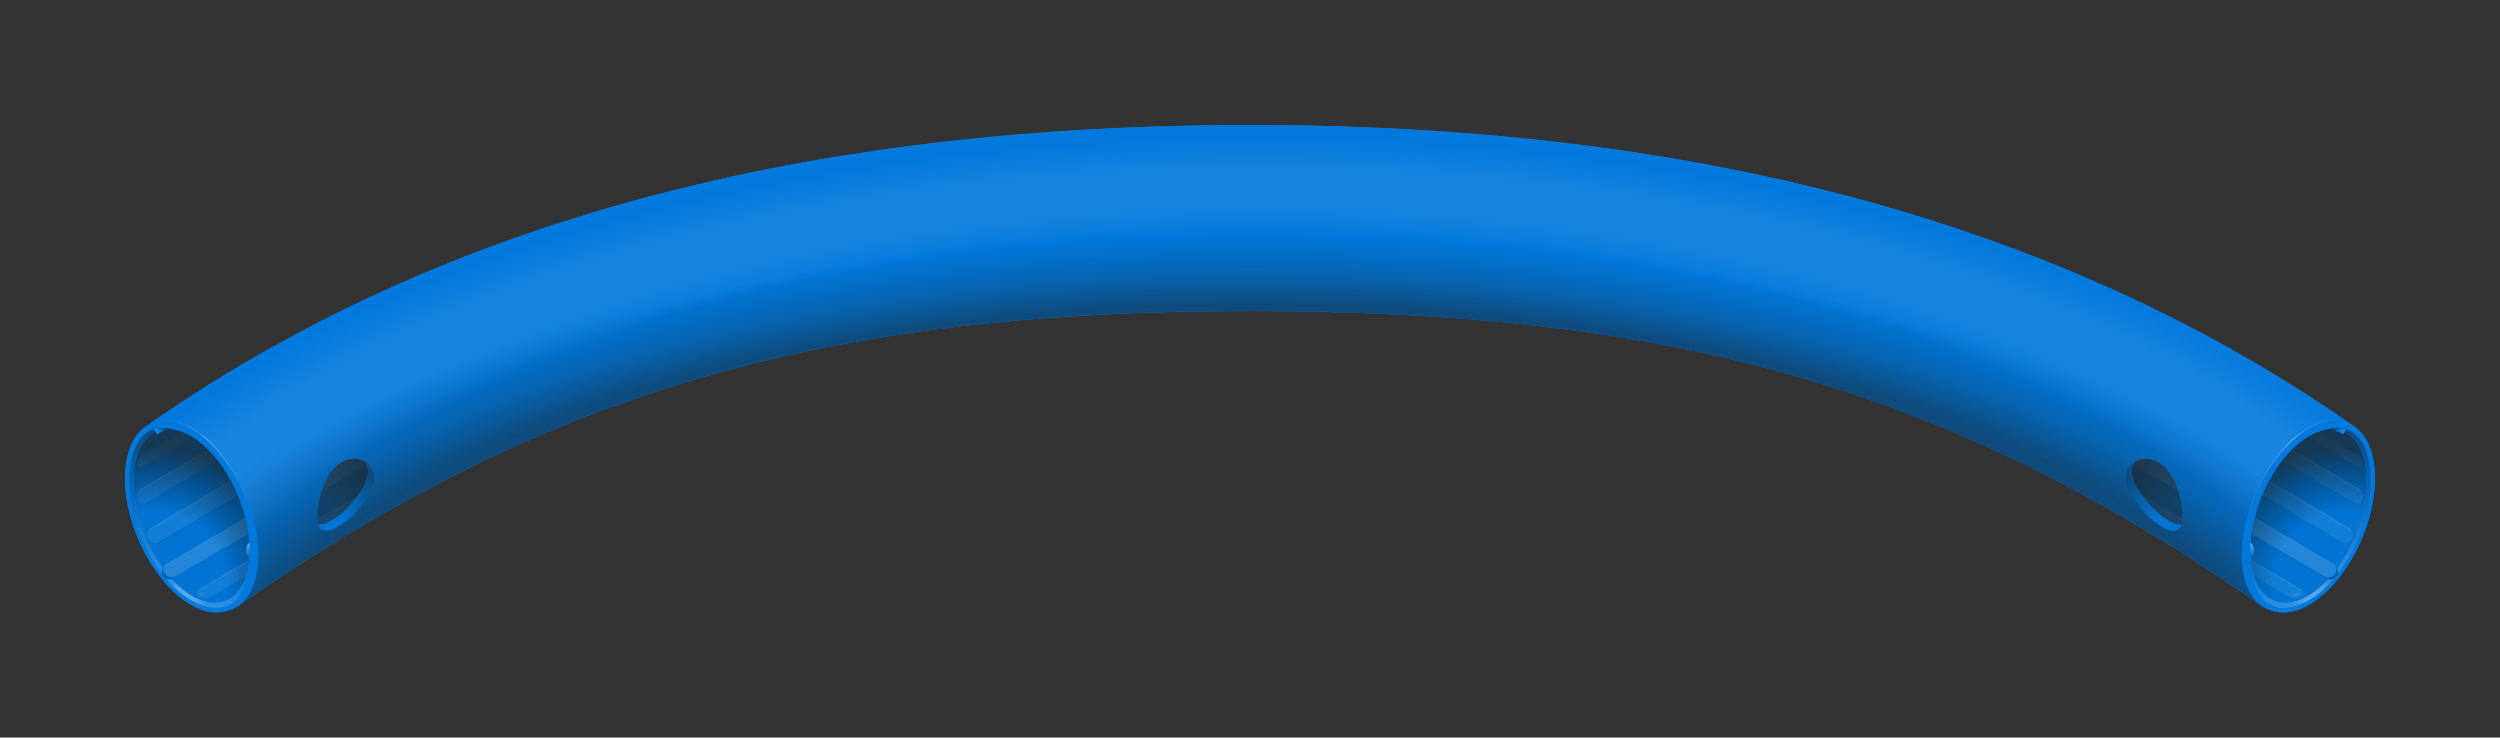 <?xml version="1.0" encoding="UTF-8"?><svg xmlns="http://www.w3.org/2000/svg" xmlns:xlink="http://www.w3.org/1999/xlink" viewBox="0 0 2000 590"><rect x="0" y="0" width="2000" height="590" fill="#333333" stroke="none"/><defs><style>.uuid-ad710958-c5b0-4c9f-a3f9-aa1ed97efb3a{fill:url(#uuid-26762761-166d-4a15-8aa6-00108666a1d1);}.uuid-ad710958-c5b0-4c9f-a3f9-aa1ed97efb3a,.uuid-ab4ecb66-9bfa-4b54-a33d-85c66b80e159,.uuid-4208bb0d-0c5d-442f-9dd6-958454493e74,.uuid-f18d25c8-34d0-40f9-93e9-f7ce8f65b5b0,.uuid-5b6fb829-e6d1-4c55-bd05-f13433bff0b7,.uuid-dcccddad-f412-448e-b507-61545dcfcb44,.uuid-590dfd52-5e43-4997-9d69-a3aa1d56f788,.uuid-d0be928d-b78d-4c46-8fb6-e3436413342a,.uuid-222c0594-faca-4d51-9f26-57999b1864a6,.uuid-1ea48929-7966-47ea-b75c-a9ed592857c7,.uuid-29023424-1776-482d-9ef2-e01b8485009a,.uuid-43da70a1-6498-4ff8-9eee-13764902e840,.uuid-93af0b89-93fa-4dfd-845c-1582e6d44e89,.uuid-c876e979-1a7e-4ed7-a2a9-6e38a36acddb,.uuid-e03437d9-5f51-49d5-aaa0-7bf2be14a6e4,.uuid-fc62c353-3e0a-4dad-ae60-5c70f29ecc94,.uuid-cb14a1cf-cec3-42d5-9ff3-ba4aa9622857,.uuid-c6c36350-9023-4adf-89f9-c00593d0bb94,.uuid-23cd2601-3c1b-476a-89a8-ef7ea14596d2,.uuid-9fc442be-7b7e-4ffe-b904-aca5bfdf42b6,.uuid-9fe623f6-c77e-45dc-9f5e-b1fbc67dbc8a,.uuid-6c843618-d9d9-4a50-b3d4-227a1134704b,.uuid-ebd3f381-32ff-45ac-beb1-6ddbbdc14476,.uuid-3b82a132-e28e-4e69-b2c3-0877399e4eb8,.uuid-baef5143-f2c3-4e35-adac-b0c74fb86f55,.uuid-aba6314c-6fd9-4a69-bada-ac60682ab0f3,.uuid-b8f881de-6924-4a58-aa16-afa04590b855,.uuid-8be9efb0-d66c-4189-90ba-6b71faeb3e0e,.uuid-83496851-dd1e-4e10-8ca6-8c3302dbd106,.uuid-137da13a-f844-456e-8e96-a3ade2901a33,.uuid-32fbfbc8-0c24-4346-a4af-93c58537b19e,.uuid-0d82e868-578c-4022-95c6-cfeed4f55d01,.uuid-7b6000c8-d0f1-409c-9646-52eb546b886d,.uuid-88ba6349-09fd-4934-bded-84a427e34ec2,.uuid-01465de1-05c6-487d-b9ff-c82eb9122584,.uuid-5be91626-a7eb-47b4-a135-bf26380d86f7,.uuid-6b454f47-0a9f-4512-9e91-badcac076935,.uuid-f019d268-e032-41b2-9d93-2c586abd6679,.uuid-13b09d5b-0c69-4506-8461-c3ee187adcb0,.uuid-45526919-1dab-4215-a93f-75118238396f,.uuid-c993485c-00f0-4714-8f24-eff77533211b,.uuid-c667552e-009a-4125-b69a-7dc864820b70,.uuid-5321a737-fb6b-4303-ab41-14e7be6ad434,.uuid-f2d7b3a1-d40a-469c-ba90-421cc5c094be,.uuid-c3c5c026-d5db-492d-b851-e9d637fb6a6c,.uuid-63797826-18b4-4682-809a-3538b73069f9,.uuid-ae25e936-ba7d-435d-ac97-5d23bc3a69e2,.uuid-930c9be7-4cef-4e2c-adde-5d9394ebeb0e{stroke-width:0px;}.uuid-ab4ecb66-9bfa-4b54-a33d-85c66b80e159{fill:url(#uuid-e60e2d4c-7964-4802-a739-a59ba9e9aac5);}.uuid-ab4ecb66-9bfa-4b54-a33d-85c66b80e159,.uuid-5b6fb829-e6d1-4c55-bd05-f13433bff0b7,.uuid-590dfd52-5e43-4997-9d69-a3aa1d56f788,.uuid-d0be928d-b78d-4c46-8fb6-e3436413342a,.uuid-29023424-1776-482d-9ef2-e01b8485009a,.uuid-c876e979-1a7e-4ed7-a2a9-6e38a36acddb,.uuid-aba6314c-6fd9-4a69-bada-ac60682ab0f3,.uuid-83496851-dd1e-4e10-8ca6-8c3302dbd106,.uuid-137da13a-f844-456e-8e96-a3ade2901a33,.uuid-0d82e868-578c-4022-95c6-cfeed4f55d01,.uuid-01465de1-05c6-487d-b9ff-c82eb9122584,.uuid-6b454f47-0a9f-4512-9e91-badcac076935,.uuid-13b09d5b-0c69-4506-8461-c3ee187adcb0,.uuid-c667552e-009a-4125-b69a-7dc864820b70,.uuid-5321a737-fb6b-4303-ab41-14e7be6ad434,.uuid-ae25e936-ba7d-435d-ac97-5d23bc3a69e2,.uuid-930c9be7-4cef-4e2c-adde-5d9394ebeb0e{mix-blend-mode:multiply;}.uuid-4208bb0d-0c5d-442f-9dd6-958454493e74{fill:url(#uuid-8334e03a-22be-4d5b-8c8f-460af2956361);}.uuid-f18d25c8-34d0-40f9-93e9-f7ce8f65b5b0{fill:url(#uuid-83e22b7b-a06f-4623-80a8-974f84cbd038);}.uuid-5b6fb829-e6d1-4c55-bd05-f13433bff0b7{fill:url(#uuid-6a0799e9-bc96-4eb7-ba6b-f3945e687b21);}.uuid-dcccddad-f412-448e-b507-61545dcfcb44{fill:url(#uuid-6a564094-5e27-4956-98c9-dbace9c31998);}.uuid-590dfd52-5e43-4997-9d69-a3aa1d56f788{fill:url(#uuid-997c2128-4c1b-4b5f-a686-a00fdf2e6323);}.uuid-d0be928d-b78d-4c46-8fb6-e3436413342a{fill:url(#uuid-7c5add5f-12c4-437d-80ac-a6ac85afb38e);}.uuid-222c0594-faca-4d51-9f26-57999b1864a6{fill:url(#uuid-59e0b5fc-4d68-46c8-bf1a-d68328803de8);}.uuid-1ea48929-7966-47ea-b75c-a9ed592857c7{fill:url(#uuid-223d9cc1-23c3-4b33-86d7-f50b26f0bf33);}.uuid-29023424-1776-482d-9ef2-e01b8485009a{fill:url(#uuid-407b4066-56dd-49b9-87be-9d9332f250c1);}.uuid-43da70a1-6498-4ff8-9eee-13764902e840{fill:url(#uuid-79b17fa9-eb99-42bf-a56f-dade5ad6fe14);}.uuid-93af0b89-93fa-4dfd-845c-1582e6d44e89{fill:url(#uuid-3054ea1a-fe31-47bc-81ea-401008da8a18);}.uuid-c876e979-1a7e-4ed7-a2a9-6e38a36acddb{opacity:.05;}.uuid-c876e979-1a7e-4ed7-a2a9-6e38a36acddb,.uuid-6b454f47-0a9f-4512-9e91-badcac076935{fill:#1d1d1b;}.uuid-e03437d9-5f51-49d5-aaa0-7bf2be14a6e4{fill:url(#uuid-f13d6d07-b4b0-45db-83b8-6c1e2accdafe);}.uuid-fc62c353-3e0a-4dad-ae60-5c70f29ecc94{fill:url(#uuid-de5c8a6c-4936-4aa7-8800-e6ce247bb128);}.uuid-cb14a1cf-cec3-42d5-9ff3-ba4aa9622857{fill:url(#uuid-80ee1952-bc93-4705-8d1f-7f184a10fcdf);}.uuid-c6c36350-9023-4adf-89f9-c00593d0bb94{fill:url(#uuid-517b8712-8a40-4aae-99eb-3457f6bd005c);}.uuid-23cd2601-3c1b-476a-89a8-ef7ea14596d2{fill:url(#uuid-eda4d853-f2ef-4d97-afdb-40dc7e3f5155);}.uuid-9fc442be-7b7e-4ffe-b904-aca5bfdf42b6{fill:url(#uuid-962d6876-0f1c-4edf-95f4-d75130c29bf5);}.uuid-9fe623f6-c77e-45dc-9f5e-b1fbc67dbc8a{fill:url(#uuid-3b069b4f-7a61-468e-949c-2b03bab338c1);}.uuid-6c843618-d9d9-4a50-b3d4-227a1134704b{fill:url(#uuid-d36e0c8e-7b11-408d-b01e-1fb29ece0010);}.uuid-ebd3f381-32ff-45ac-beb1-6ddbbdc14476{fill:url(#uuid-38382852-aae6-43bf-a9c6-5d812f19b63f);}.uuid-3b82a132-e28e-4e69-b2c3-0877399e4eb8{fill:url(#uuid-760a2bf8-466e-418c-868b-08443a29cd0b);}.uuid-baef5143-f2c3-4e35-adac-b0c74fb86f55{fill:#fff;opacity:.1;}.uuid-aba6314c-6fd9-4a69-bada-ac60682ab0f3{fill:url(#uuid-b2996121-3413-4e7c-818d-9864e096dc80);}.uuid-b8f881de-6924-4a58-aa16-afa04590b855{fill:url(#uuid-d0b544a3-dc90-4967-88b6-9b3d0f725d6b);}.uuid-8be9efb0-d66c-4189-90ba-6b71faeb3e0e{fill:url(#uuid-63f32458-6085-4cad-b059-95e0f2bc101c);}.uuid-83496851-dd1e-4e10-8ca6-8c3302dbd106{fill:url(#uuid-12c05a84-eee4-48e5-b67c-64485a0d8065);}.uuid-137da13a-f844-456e-8e96-a3ade2901a33{fill:url(#uuid-9461b945-6393-41be-b392-e08044171725);}.uuid-32fbfbc8-0c24-4346-a4af-93c58537b19e{fill:url(#uuid-e668ffd2-9d1f-40ee-8a26-45cb777a55ac);}.uuid-0d82e868-578c-4022-95c6-cfeed4f55d01{fill:url(#uuid-3e268a37-243b-4e40-a227-27611fc3385d);}.uuid-7b6000c8-d0f1-409c-9646-52eb546b886d{fill:url(#uuid-0c2939cc-22c8-40c1-b564-30f51efc8acc);}.uuid-88ba6349-09fd-4934-bded-84a427e34ec2{fill:url(#uuid-d68566ca-0368-48cf-be83-9f4de8d7c184);}.uuid-01465de1-05c6-487d-b9ff-c82eb9122584{fill:url(#uuid-2630678a-4106-4711-afd4-c0072740d8f4);}.uuid-5be91626-a7eb-47b4-a135-bf26380d86f7{fill:url(#uuid-02fc1d41-d725-42b1-ab5d-dcc2d635f347);}.uuid-6b454f47-0a9f-4512-9e91-badcac076935{opacity:.04;}.uuid-f019d268-e032-41b2-9d93-2c586abd6679{fill:url(#uuid-41b67d2a-a705-4934-9cfa-d8370adb23a1);}.uuid-13b09d5b-0c69-4506-8461-c3ee187adcb0{fill:url(#uuid-33fb803a-77ca-45d1-bab4-76f996ded8c7);}.uuid-45526919-1dab-4215-a93f-75118238396f{fill:url(#uuid-9c06109f-056c-4de7-b426-5286c884f345);}.uuid-c993485c-00f0-4714-8f24-eff77533211b{fill:url(#uuid-4b0ece2b-6f28-47ac-ab04-b4fa7983312f);}.uuid-abaa5084-c87a-421e-b733-d5c40c58e9cd{isolation:isolate;}.uuid-c667552e-009a-4125-b69a-7dc864820b70{fill:url(#uuid-b6fe0726-3000-494c-800f-20c21316731d);}.uuid-5321a737-fb6b-4303-ab41-14e7be6ad434{fill:url(#uuid-07fa82e1-693e-443b-8920-5d916aa37012);}.uuid-f2d7b3a1-d40a-469c-ba90-421cc5c094be{fill:url(#uuid-73a0c04d-799a-472c-ac2b-bf96a6095c29);}.uuid-c3c5c026-d5db-492d-b851-e9d637fb6a6c{fill:url(#uuid-6a4b631c-a819-4ffa-89d1-ec66f0dc5366);}.uuid-63797826-18b4-4682-809a-3538b73069f9{fill:#0078dc;}.uuid-ae25e936-ba7d-435d-ac97-5d23bc3a69e2{fill:url(#uuid-5fcd7265-019e-46c6-9628-bd8a02a7127a);}.uuid-930c9be7-4cef-4e2c-adde-5d9394ebeb0e{fill:url(#uuid-8212af4e-a8fd-41ff-8455-2325d0a930f2);}</style><linearGradient id="uuid-b2996121-3413-4e7c-818d-9864e096dc80" x1="785.24" y1="457.55" x2="780.41" y2="461.88" gradientTransform="translate(2649.36) rotate(-180) scale(1 -1)" gradientUnits="userSpaceOnUse"><stop offset="0" stop-color="#1d1d1b" stop-opacity="0"/><stop offset="1" stop-color="#1d1d1b" stop-opacity=".2"/></linearGradient><linearGradient id="uuid-79b17fa9-eb99-42bf-a56f-dade5ad6fe14" x1="894.39" y1="385.35" x2="901.05" y2="396.65" gradientTransform="translate(2649.36) rotate(-180) scale(1 -1)" gradientUnits="userSpaceOnUse"><stop offset="0" stop-color="#fff" stop-opacity=".2"/><stop offset=".12" stop-color="#fff" stop-opacity=".14"/></linearGradient><linearGradient id="uuid-962d6876-0f1c-4edf-95f4-d75130c29bf5" x1="829.95" y1="386.87" x2="835.79" y2="396.79" gradientTransform="translate(2649.36) rotate(-180) scale(1 -1)" gradientUnits="userSpaceOnUse"><stop offset="0" stop-color="#fff" stop-opacity=".2"/><stop offset=".17" stop-color="#fff" stop-opacity=".08"/></linearGradient><linearGradient id="uuid-0c2939cc-22c8-40c1-b564-30f51efc8acc" x1="874.13" y1="325.18" x2="880.02" y2="335.18" gradientTransform="translate(2649.36) rotate(-180) scale(1 -1)" gradientUnits="userSpaceOnUse"><stop offset="0" stop-color="#fff" stop-opacity=".2"/><stop offset=".14" stop-color="#fff" stop-opacity=".08"/></linearGradient><linearGradient id="uuid-63f32458-6085-4cad-b059-95e0f2bc101c" x1="869.16" y1="302.25" x2="873.08" y2="308.92" gradientTransform="translate(2649.36) rotate(-180) scale(1 -1)" gradientUnits="userSpaceOnUse"><stop offset="0" stop-color="#fff" stop-opacity=".2"/><stop offset=".12" stop-color="#fff" stop-opacity=".08"/></linearGradient><linearGradient id="uuid-83e22b7b-a06f-4623-80a8-974f84cbd038" x1="914.43" y1="409.08" x2="919.64" y2="417.93" gradientTransform="translate(2649.36) rotate(-180) scale(1 -1)" gradientUnits="userSpaceOnUse"><stop offset="0" stop-color="#fff" stop-opacity=".2"/><stop offset=".13" stop-color="#fff" stop-opacity=".08"/></linearGradient><linearGradient id="uuid-5fcd7265-019e-46c6-9628-bd8a02a7127a" x1="135.88" y1="457.55" x2="131.05" y2="461.88" gradientTransform="matrix(1,0,0,1,0,0)" xlink:href="#uuid-b2996121-3413-4e7c-818d-9864e096dc80"/><linearGradient id="uuid-223d9cc1-23c3-4b33-86d7-f50b26f0bf33" x1="245.03" y1="385.35" x2="251.69" y2="396.65" gradientTransform="matrix(1,0,0,1,0,0)" xlink:href="#uuid-79b17fa9-eb99-42bf-a56f-dade5ad6fe14"/><linearGradient id="uuid-02fc1d41-d725-42b1-ab5d-dcc2d635f347" x1="180.59" y1="386.87" x2="186.43" y2="396.79" gradientTransform="matrix(1,0,0,1,0,0)" xlink:href="#uuid-962d6876-0f1c-4edf-95f4-d75130c29bf5"/><linearGradient id="uuid-d0b544a3-dc90-4967-88b6-9b3d0f725d6b" x1="224.77" y1="325.18" x2="230.66" y2="335.18" gradientTransform="matrix(1,0,0,1,0,0)" xlink:href="#uuid-0c2939cc-22c8-40c1-b564-30f51efc8acc"/><linearGradient id="uuid-517b8712-8a40-4aae-99eb-3457f6bd005c" x1="219.8" y1="302.25" x2="223.72" y2="308.92" gradientTransform="matrix(1,0,0,1,0,0)" xlink:href="#uuid-63f32458-6085-4cad-b059-95e0f2bc101c"/><linearGradient id="uuid-de5c8a6c-4936-4aa7-8800-e6ce247bb128" x1="265.07" y1="409.08" x2="270.28" y2="417.93" gradientTransform="matrix(1,0,0,1,0,0)" xlink:href="#uuid-83e22b7b-a06f-4623-80a8-974f84cbd038"/><radialGradient id="uuid-2630678a-4106-4711-afd4-c0072740d8f4" cx="4958.55" cy="468.74" fx="4958.55" fy="468.74" r="111.64" gradientTransform="translate(3400.62 5210.81) rotate(-113.14) scale(1 .99)" gradientUnits="userSpaceOnUse"><stop offset=".54" stop-color="#000" stop-opacity=".04"/><stop offset=".81" stop-color="#0e0e0d" stop-opacity=".37"/><stop offset="1" stop-color="#1d1d1b" stop-opacity=".7"/></radialGradient><radialGradient id="uuid-12c05a84-eee4-48e5-b67c-64485a0d8065" cx="5607.91" cy="468.74" fx="5607.91" fy="468.74" r="111.64" gradientTransform="translate(-1655.77 5807.94) rotate(-66.86) scale(1 -.99)" xlink:href="#uuid-2630678a-4106-4711-afd4-c0072740d8f4"/><linearGradient id="uuid-7c5add5f-12c4-437d-80ac-a6ac85afb38e" x1="1708.47" y1="378.14" x2="1742.14" y2="400.85" gradientUnits="userSpaceOnUse"><stop offset="0" stop-color="#1d1d1b" stop-opacity=".75"/><stop offset="1" stop-color="#1d1d1b" stop-opacity=".6"/></linearGradient><linearGradient id="uuid-8212af4e-a8fd-41ff-8455-2325d0a930f2" x1="258.45" y1="400.38" x2="292.05" y2="377.72" gradientUnits="userSpaceOnUse"><stop offset="0" stop-color="#1d1d1b" stop-opacity=".6"/><stop offset="1" stop-color="#1d1d1b" stop-opacity=".75"/></linearGradient><linearGradient id="uuid-407b4066-56dd-49b9-87be-9d9332f250c1" x1="1701.57" y1="384.13" x2="1745" y2="413.43" gradientUnits="userSpaceOnUse"><stop offset="0" stop-color="#1d1d1b" stop-opacity=".5"/><stop offset=".7" stop-color="#1d1d1b" stop-opacity=".05"/></linearGradient><linearGradient id="uuid-07fa82e1-693e-443b-8920-5d916aa37012" x1="255.02" y1="413.34" x2="299.33" y2="383.46" gradientUnits="userSpaceOnUse"><stop offset=".3" stop-color="#1d1d1b" stop-opacity=".05"/><stop offset="1" stop-color="#1d1d1b" stop-opacity=".5"/></linearGradient><radialGradient id="uuid-e60e2d4c-7964-4802-a739-a59ba9e9aac5" cx="1002.52" cy="629.88" fx="1002.52" fy="629.88" r="1791.63" gradientTransform="translate(0 347.72) scale(1 .45)" gradientUnits="userSpaceOnUse"><stop offset=".48" stop-color="#1d1d1b" stop-opacity=".5"/><stop offset=".51" stop-color="#1d1d1b" stop-opacity=".23"/><stop offset=".55" stop-color="#1d1d1b" stop-opacity="0"/></radialGradient><radialGradient id="uuid-760a2bf8-466e-418c-868b-08443a29cd0b" cx="1007.74" cy="626.29" fx="1007.74" fy="626.29" r="1609.81" gradientTransform="translate(0 322.48) scale(1 .49)" gradientUnits="userSpaceOnUse"><stop offset=".56" stop-color="#fff" stop-opacity="0"/><stop offset=".57" stop-color="#fff" stop-opacity=".04"/><stop offset=".59" stop-color="#fff" stop-opacity=".09"/><stop offset=".62" stop-color="#fff" stop-opacity=".1"/><stop offset=".66" stop-color="#fff" stop-opacity="0"/></radialGradient><linearGradient id="uuid-38382852-aae6-43bf-a9c6-5d812f19b63f" x1="772.42" y1="464.41" x2="819.9" y2="382.18" gradientTransform="translate(2649.36) rotate(-180) scale(1 -1)" gradientUnits="userSpaceOnUse"><stop offset="0" stop-color="#fff" stop-opacity=".2"/><stop offset=".6" stop-color="#fff" stop-opacity="0"/></linearGradient><linearGradient id="uuid-73a0c04d-799a-472c-ac2b-bf96a6095c29" x1="790.46" y1="463.41" x2="811.3" y2="485.82" gradientTransform="translate(2649.36) rotate(-180) scale(1 -1)" gradientUnits="userSpaceOnUse"><stop offset="0" stop-color="#fff" stop-opacity="0"/><stop offset=".02" stop-color="#fff" stop-opacity=".02"/><stop offset=".1" stop-color="#fff" stop-opacity=".1"/><stop offset=".2" stop-color="#fff" stop-opacity=".16"/><stop offset=".32" stop-color="#fff" stop-opacity=".19"/><stop offset=".5" stop-color="#fff" stop-opacity=".2"/><stop offset=".64" stop-color="#fff" stop-opacity=".18"/><stop offset=".78" stop-color="#fff" stop-opacity=".14"/><stop offset=".92" stop-color="#fff" stop-opacity=".06"/><stop offset="1" stop-color="#fff" stop-opacity="0"/></linearGradient><linearGradient id="uuid-33fb803a-77ca-45d1-bab4-76f996ded8c7" x1="785.14" y1="462.58" x2="818.91" y2="360.47" gradientTransform="translate(2649.36) rotate(-180) scale(1 -1)" gradientUnits="userSpaceOnUse"><stop offset=".02" stop-color="#1d1d1b" stop-opacity="0"/><stop offset=".63" stop-color="#1d1d1b" stop-opacity=".25"/><stop offset="1" stop-color="#1d1d1b" stop-opacity=".5"/></linearGradient><linearGradient id="uuid-8334e03a-22be-4d5b-8c8f-460af2956361" x1="776.33" y1="332.69" x2="858.68" y2="410.02" gradientTransform="translate(2649.36) rotate(-180) scale(1 -1)" gradientUnits="userSpaceOnUse"><stop offset="0" stop-color="#fff" stop-opacity="0"/><stop offset=".36" stop-color="#fff" stop-opacity=".3"/><stop offset="1" stop-color="#fff" stop-opacity="0"/></linearGradient><linearGradient id="uuid-26762761-166d-4a15-8aa6-00108666a1d1" x1="123.06" y1="464.41" x2="170.54" y2="382.18" gradientTransform="matrix(1,0,0,1,0,0)" xlink:href="#uuid-38382852-aae6-43bf-a9c6-5d812f19b63f"/><linearGradient id="uuid-d68566ca-0368-48cf-be83-9f4de8d7c184" x1="141.1" y1="463.41" x2="161.94" y2="485.82" gradientTransform="matrix(1,0,0,1,0,0)" xlink:href="#uuid-73a0c04d-799a-472c-ac2b-bf96a6095c29"/><linearGradient id="uuid-997c2128-4c1b-4b5f-a686-a00fdf2e6323" x1="135.78" y1="462.58" x2="169.55" y2="360.47" gradientTransform="matrix(1,0,0,1,0,0)" xlink:href="#uuid-33fb803a-77ca-45d1-bab4-76f996ded8c7"/><linearGradient id="uuid-9c06109f-056c-4de7-b426-5286c884f345" x1="126.97" y1="332.69" x2="209.32" y2="410.02" gradientTransform="matrix(1,0,0,1,0,0)" xlink:href="#uuid-8334e03a-22be-4d5b-8c8f-460af2956361"/><radialGradient id="uuid-eda4d853-f2ef-4d97-afdb-40dc7e3f5155" cx="-92.05" cy="437.61" fx="-92.05" fy="437.61" r="6.46" gradientTransform="translate(1727.98 361.61) rotate(167.03) scale(.85 -.31) skewX(-.41)" gradientUnits="userSpaceOnUse"><stop offset="0" stop-color="#fff" stop-opacity=".1"/><stop offset=".39" stop-color="#fff" stop-opacity=".08"/><stop offset=".92" stop-color="#fff" stop-opacity="0"/><stop offset=".96" stop-color="#fff" stop-opacity="0"/></radialGradient><radialGradient id="uuid-41b67d2a-a705-4934-9cfa-d8370adb23a1" cx="1125.87" cy="-1293.27" fx="1125.87" fy="-1293.27" r="3.1" gradientTransform="translate(2757.2 708.09) rotate(178.1) scale(.81 -.2) skewX(.1)" gradientUnits="userSpaceOnUse"><stop offset=".23" stop-color="#fff" stop-opacity=".4"/><stop offset=".3" stop-color="#fff" stop-opacity=".33"/><stop offset=".48" stop-color="#fff" stop-opacity=".19"/><stop offset=".65" stop-color="#fff" stop-opacity=".09"/><stop offset=".8" stop-color="#fff" stop-opacity=".02"/><stop offset=".92" stop-color="#fff" stop-opacity="0"/></radialGradient><radialGradient id="uuid-59e0b5fc-4d68-46c8-bf1a-d68328803de8" cx="-7362.81" cy="1303.89" fx="-7362.81" fy="1303.89" r="3.1" gradientTransform="translate(2138.72 6406.87) rotate(85.02) scale(.81 -.2) skewX(.1)" gradientUnits="userSpaceOnUse"><stop offset="0" stop-color="#fff" stop-opacity=".3"/><stop offset=".19" stop-color="#fff" stop-opacity=".28"/><stop offset=".45" stop-color="#fff" stop-opacity=".21"/><stop offset=".75" stop-color="#fff" stop-opacity=".1"/><stop offset=".96" stop-color="#fff" stop-opacity="0"/></radialGradient><radialGradient id="uuid-e668ffd2-9d1f-40ee-8a26-45cb777a55ac" cx="-7923.8" cy="2860.31" fx="-7923.8" fy="2860.31" r="3.1" gradientTransform="translate(3438.58 6665.39) rotate(71.01) scale(.81 -.2) skewX(.1)" gradientUnits="userSpaceOnUse"><stop offset="0" stop-color="#fff" stop-opacity=".5"/><stop offset=".14" stop-color="#fff" stop-opacity=".48"/><stop offset=".33" stop-color="#fff" stop-opacity=".41"/><stop offset=".54" stop-color="#fff" stop-opacity=".29"/><stop offset=".78" stop-color="#fff" stop-opacity=".14"/><stop offset=".96" stop-color="#fff" stop-opacity="0"/></radialGradient><radialGradient id="uuid-f13d6d07-b4b0-45db-83b8-6c1e2accdafe" cx="-832.7" cy="590.68" fx="-832.7" fy="590.68" r="6.46" gradientTransform="translate(893.85 455.6) rotate(12.97) scale(.85 .31) skewX(-.41)" xlink:href="#uuid-eda4d853-f2ef-4d97-afdb-40dc7e3f5155"/><radialGradient id="uuid-80ee1952-bc93-4705-8d1f-7f184a10fcdf" cx="328.15" cy="-1237.69" fx="328.15" fy="-1237.69" r="3.1" gradientTransform="translate(-109.23 718.41) rotate(1.9) scale(.81 .2) skewX(.1)" xlink:href="#uuid-41b67d2a-a705-4934-9cfa-d8370adb23a1"/><radialGradient id="uuid-4b0ece2b-6f28-47ac-ab04-b4fa7983312f" cx="-7270.47" cy="2193.08" fx="-7270.47" fy="2193.08" r="3.1" gradientTransform="translate(46.17 6346.34) rotate(94.98) scale(.81 .2) skewX(.1)" xlink:href="#uuid-59e0b5fc-4d68-46c8-bf1a-d68328803de8"/><radialGradient id="uuid-6a4b631c-a819-4ffa-89d1-ec66f0dc5366" cx="-7641.92" cy="3697.98" fx="-7641.92" fy="3697.98" r="3.1" gradientTransform="translate(-1204.26 6502.55) rotate(108.99) scale(.81 .2) skewX(.1)" xlink:href="#uuid-e668ffd2-9d1f-40ee-8a26-45cb777a55ac"/><linearGradient id="uuid-b6fe0726-3000-494c-800f-20c21316731d" x1="776.62" y1="349.42" x2="778.51" y2="341.72" gradientTransform="translate(2649.36) rotate(-180) scale(1 -1)" gradientUnits="userSpaceOnUse"><stop offset=".63" stop-color="#1d1d1b" stop-opacity="0"/><stop offset=".83" stop-color="#1d1d1b" stop-opacity=".3"/><stop offset="1" stop-color="#1d1d1b" stop-opacity=".7"/></linearGradient><linearGradient id="uuid-6a564094-5e27-4956-98c9-dbace9c31998" x1="772.9" y1="345.97" x2="779.86" y2="342.19" gradientTransform="translate(2649.36) rotate(-180) scale(1 -1)" gradientUnits="userSpaceOnUse"><stop offset="0" stop-color="#fff" stop-opacity="0"/><stop offset="0" stop-color="#fff" stop-opacity="0"/><stop offset=".18" stop-color="#fff" stop-opacity=".07"/><stop offset=".31" stop-color="#fff" stop-opacity=".1"/><stop offset=".61" stop-color="#fff" stop-opacity="0"/></linearGradient><linearGradient id="uuid-9461b945-6393-41be-b392-e08044171725" x1="850.86" y1="432.06" x2="846.63" y2="445.22" gradientTransform="translate(2649.36) rotate(-180) scale(1 -1)" gradientUnits="userSpaceOnUse"><stop offset=".19" stop-color="#fff" stop-opacity=".1"/><stop offset=".69" stop-color="#1d1d1b" stop-opacity="0"/><stop offset="1" stop-color="#1d1d1b" stop-opacity=".5"/></linearGradient><linearGradient id="uuid-d36e0c8e-7b11-408d-b01e-1fb29ece0010" x1="850.86" y1="432.06" x2="846.63" y2="445.22" gradientTransform="translate(2649.36) rotate(-180) scale(1 -1)" gradientUnits="userSpaceOnUse"><stop offset="0" stop-color="#fff" stop-opacity=".5"/><stop offset=".67" stop-color="#fff" stop-opacity=".1"/></linearGradient><linearGradient id="uuid-3e268a37-243b-4e40-a227-27611fc3385d" x1="127.26" y1="349.42" x2="129.15" y2="341.72" gradientTransform="matrix(1,0,0,1,0,0)" xlink:href="#uuid-b6fe0726-3000-494c-800f-20c21316731d"/><linearGradient id="uuid-3b069b4f-7a61-468e-949c-2b03bab338c1" x1="123.54" y1="345.97" x2="130.5" y2="342.19" gradientTransform="matrix(1,0,0,1,0,0)" xlink:href="#uuid-6a564094-5e27-4956-98c9-dbace9c31998"/><linearGradient id="uuid-6a0799e9-bc96-4eb7-ba6b-f3945e687b21" x1="201.5" y1="432.06" x2="197.27" y2="445.22" gradientTransform="matrix(1,0,0,1,0,0)" xlink:href="#uuid-9461b945-6393-41be-b392-e08044171725"/><linearGradient id="uuid-3054ea1a-fe31-47bc-81ea-401008da8a18" x1="201.5" y1="432.06" x2="197.27" y2="445.22" gradientTransform="matrix(1,0,0,1,0,0)" xlink:href="#uuid-d36e0c8e-7b11-408d-b01e-1fb29ece0010"/></defs><g class="uuid-abaa5084-c87a-421e-b733-d5c40c58e9cd"><g id="uuid-b3af1072-6e50-4eb6-9d02-99c2a2845694"><path id="uuid-e641b637-89ee-4b0a-9b21-bf81d0adeab9" class="uuid-63797826-18b4-4682-809a-3538b73069f9" d="m1883.92,341.52h.01c-.17-.12-.34-.23-.51-.35-.01,0-.02-.02-.04-.03-277.84-194.65-607.03-241.11-883.24-241.11S395.65,145.55,117.59,340.5c-10.8,6.68-17.59,21.5-17.59,42.37,0,38.96,23.68,84.21,52.9,101.08,14.04,8.11,26.21,7.36,36.27,1.74h0c255.01-178.79,484.3-236.87,810.82-236.87s550.59,56.75,802.15,230.83c2.88,2,5.77,4,8.66,6.03,0,0,.01,0,.02.01h0,0c10.07,5.62,22.23,6.37,36.27-1.74,29.22-16.87,52.9-62.12,52.9-101.08,0-19.87-6.16-34.25-16.08-41.35Z"/><g id="uuid-3754bda0-c26f-4946-bb85-2b0d27c31a65"><path class="uuid-c876e979-1a7e-4ed7-a2a9-6e38a36acddb" d="m1620.93,353.86l210.1,123.64c2.4,1.41,5.25,1.72,7.87.92-3.03,1.08-6.41.78-9.22-.88l-209.13-123.07.38-.62Z"/><path class="uuid-c876e979-1a7e-4ed7-a2a9-6e38a36acddb" d="m1858.66,460.57c3.23,1.91,6.8,1.51,9.1-1.46,2.03-2.63,1.88-6.21-.98-7.89h0c2.12,1.25,5.68,5.91,3.16,9.7-2.08,3.13-6.79,3.62-10.02,1.72l-118.87-70.73,117.62,68.66Z"/><path class="uuid-aba6314c-6fd9-4a69-bada-ac60682ab0f3" d="m1858.66,460.57c3.23,1.91,6.8,1.51,9.1-1.46,2.03-2.63,1.88-6.21-.98-7.89h0c2.12,1.25,5.68,5.91,3.16,9.7-2.08,3.13-6.79,3.62-10.02,1.72l-1.25-2.07Z"/><path class="uuid-43da70a1-6498-4ff8-9eee-13764902e840" d="m1867.76,459.11h0c2.03-2.63,1.88-6.21-.98-7.89l-228.05-133.88-6.46,10.97,226.39,132.27c3.23,1.91,6.8,1.51,9.1-1.46Z"/><path class="uuid-6b454f47-0a9f-4512-9e91-badcac076935" d="m1740.08,340.43l13.85,8.16-6.42,10.89,125.73,74.11c2.97,1.75,6.79.52,8.19-2.63l.28-.62c.35-.78.52-1.6.54-2.4.05,1.06-.14,2.15-.6,3.17l-.31.69c-1.54,3.49-5.79,4.85-9.07,2.92l-139.35-82.13,7.16-12.15Z"/><path class="uuid-9fc442be-7b7e-4ffe-b904-aca5bfdf42b6" d="m1881.43,430.96l.28-.62c1.31-2.95.19-6.42-2.59-8.06l-125.15-73.76-6.46,10.97,125.73,74.11c2.97,1.75,6.79.52,8.19-2.63Z"/><path class="uuid-7b6000c8-d0f1-409c-9646-52eb546b886d" d="m1651.13,265.51l232.81,137c2.6,1.53,5.93-.03,6.41-3.02l.09-.58c.52-3.23-1-6.45-3.82-8.11l-229.07-134.8-6.42,9.51Z"/><path class="uuid-8be9efb0-d66c-4189-90ba-6b71faeb3e0e" d="m1664.24,242.92l222.11,130.72c1.59.94,4.14-.33,3.72-3.49l-.05-.32c-.32-2.01-1.52-3.77-3.27-4.81l-218.44-128.56-4.07,6.47Z"/><path class="uuid-f18d25c8-34d0-40f9-93e9-f7ce8f65b5b0" d="m1620.93,353.85l210.09,123.65c2.85,1.68,6.35,1.81,9.31.35l.6-.3c2.39-1.18,2.52-4.55.22-5.9l-215.4-126.78-4.83,8.97Z"/><path class="uuid-baef5143-f2c3-4e35-adac-b0c74fb86f55" d="m1614.86,362.8l199.3,117.28.57-.88c.44-.69.23-1.61-.48-2.02l-197.86-116.44-1.52,2.06Z"/></g><g id="uuid-ede1f471-76c0-49cf-84fc-9650a5daae03"><path class="uuid-c876e979-1a7e-4ed7-a2a9-6e38a36acddb" d="m379.07,353.86l-210.1,123.64c-2.4,1.41-5.25,1.72-7.87.92,3.03,1.08,6.41.78,9.22-.88l209.13-123.07-.38-.62Z"/><path class="uuid-c876e979-1a7e-4ed7-a2a9-6e38a36acddb" d="m141.34,460.57c-3.23,1.91-6.8,1.51-9.1-1.46-2.03-2.63-1.88-6.21.98-7.89h0c-2.12,1.25-5.68,5.91-3.16,9.7,2.08,3.13,6.79,3.62,10.02,1.72l118.87-70.73-117.62,68.66Z"/><path class="uuid-ae25e936-ba7d-435d-ac97-5d23bc3a69e2" d="m141.34,460.57c-3.23,1.91-6.8,1.51-9.1-1.46-2.03-2.63-1.88-6.21.98-7.89h0c-2.12,1.25-5.68,5.91-3.16,9.7,2.08,3.13,6.79,3.62,10.02,1.72l1.25-2.07Z"/><path class="uuid-1ea48929-7966-47ea-b75c-a9ed592857c7" d="m132.24,459.11h0c-2.03-2.63-1.88-6.21.98-7.89l228.05-133.88,6.46,10.97-226.39,132.27c-3.23,1.91-6.8,1.51-9.1-1.46Z"/><path class="uuid-6b454f47-0a9f-4512-9e91-badcac076935" d="m259.92,340.43l-13.85,8.16,6.42,10.89-125.73,74.11c-2.97,1.75-6.79.52-8.19-2.63l-.28-.62c-.35-.78-.52-1.6-.54-2.4-.05,1.06.14,2.15.6,3.17l.31.69c1.54,3.49,5.79,4.85,9.07,2.92l139.35-82.13-7.16-12.15Z"/><path class="uuid-5be91626-a7eb-47b4-a135-bf26380d86f7" d="m118.57,430.96l-.28-.62c-1.31-2.95-.19-6.42,2.59-8.06l125.15-73.76,6.46,10.97-125.73,74.11c-2.97,1.75-6.79.52-8.19-2.63Z"/><path class="uuid-b8f881de-6924-4a58-aa16-afa04590b855" d="m348.87,265.51l-232.81,137c-2.6,1.53-5.93-.03-6.41-3.02l-.09-.58c-.52-3.23,1-6.45,3.82-8.11l229.07-134.8,6.42,9.51Z"/><path class="uuid-c6c36350-9023-4adf-89f9-c00593d0bb94" d="m335.76,242.92l-222.11,130.72c-1.59.94-4.14-.33-3.72-3.49l.05-.32c.32-2.01,1.52-3.77,3.27-4.81l218.44-128.56,4.07,6.47Z"/><path class="uuid-fc62c353-3e0a-4dad-ae60-5c70f29ecc94" d="m379.07,353.85l-210.09,123.65c-2.85,1.68-6.35,1.81-9.31.35l-.6-.3c-2.39-1.18-2.52-4.55-.22-5.9l215.4-126.78,4.83,8.97Z"/><path class="uuid-baef5143-f2c3-4e35-adac-b0c74fb86f55" d="m385.14,362.8l-199.3,117.28-.57-.88c-.44-.69-.23-1.61.48-2.02l197.86-116.44,1.52,2.06Z"/></g><path id="uuid-f0434488-88b7-4e29-af25-aed5413b214f" class="uuid-01465de1-05c6-487d-b9ff-c82eb9122584" d="m1798.92,440.07c0-35.06,20.8-77.44,46.45-92.62,6.32-3.74,13.6-6.23,17.63-6.67.72-.08,4.97-.05,5.68,0,15.65,1.04,24.52,19.3,24.52,44.58,0,23.62-9.44,49.83-23.46,69.05,0,0,2.49,4.27-.24,7.07-2.76,3.21-7.13,2.09-7.13,2.09-4.85,5.21-10.19,9.69-15.62,12.91-25.65,15.17-44.7-1.43-46.3-30.5l-1.53-5.91Z"/><path id="uuid-fee976d9-036c-46ec-831a-dd8dae933e94" class="uuid-83496851-dd1e-4e10-8ca6-8c3302dbd106" d="m201.08,440.07c0-35.06-20.8-77.44-46.45-92.62-6.32-3.74-13.6-6.23-17.63-6.67-.72-.08-4.97-.05-5.68,0-15.65,1.04-24.52,19.3-24.52,44.58,0,23.62,9.44,49.83,23.46,69.05,0,0-2.49,4.27.24,7.07,2.76,3.21,7.13,2.09,7.13,2.09,4.85,5.21,10.19,9.69,15.62,12.91,25.65,15.17,44.7-1.43,46.3-30.5l1.53-5.91Z"/><path id="uuid-87fab4c8-e3b7-4f28-bef4-cebe794624dc" class="uuid-63797826-18b4-4682-809a-3538b73069f9" d="m1883.92,341.52h.01c-.17-.12-.34-.23-.51-.35-.01,0-.02-.02-.04-.03-277.84-194.65-607.03-241.11-883.24-241.11S395.65,145.55,117.59,340.5c-10.8,6.68-17.59,21.5-17.59,42.37,0,38.96,23.68,84.21,52.9,101.08,14.04,8.11,26.21,7.36,36.27,1.74,255.01-178.79,484.3-236.87,810.82-236.87s550.59,56.75,802.15,230.83c2.88,2,5.77,4,8.66,6.03,0,0,.01,0,.02.01h0c10.07,5.62,22.23,6.37,36.27-1.74,29.22-16.87,52.9-62.12,52.9-101.08,0-19.87-6.16-34.25-16.08-41.35ZM153.26,476.48c-5.49-3.25-10.73-7.64-15.62-12.91,0,0-4.8,1.13-7.41-2.44-1.33-1.83-1.38-3.65-.03-6.64l-.64-.87c-13.69-19.18-22.87-45-22.87-68.32,0-20.29,6.95-34.24,17.77-39.49l.51.87c.4.64.69.71,1.41.33,1.56-.81,8-4.14,8.19-4.24,0,0,9.26.87,18.68,6.45,24.18,14.31,44,51.33,46.26,84.92,0,0-2.82,2.13-2.82,6.51s2.85,5.31,2.85,5.31c-2.13,31.18-22.01,44.87-46.3,30.5Zm137.43-86.95c-5.75,9.63-14.28,19.7-22.45,24.92-5.99,3.83-10.29,5.67-13.68,4.98-2.34-7.93,1.21-23.07,3.5-29.12,4.06-11.94,13.91-25.08,27.95-23.09,2.26.31,4.45,1.1,6.38,2.29.59.99,1.07,2.06,1.39,3.2,1.7,5.7-.15,11.78-3.09,16.83Zm1454.63,29.93c-3.42.74-7.76-1.04-13.67-5.01-8.05-5.41-16.7-15.29-22.45-24.92-2.94-5.05-4.79-11.13-3.09-16.83.33-1.14.8-2.21,1.39-3.2,1.93-1.19,4.12-1.98,6.38-2.29,14.04-1.98,23.88,11.15,27.95,23.09,2.29,6.06,5.85,21.22,3.49,29.15Zm124.45,41.67c-2.6,3.57-7.41,2.44-7.41,2.44-4.89,5.28-10.13,9.66-15.62,12.91-24.29,14.37-44.16.67-46.3-30.5,0,0,2.85-.93,2.85-5.31s-2.82-6.51-2.82-6.51c2.27-33.59,22.08-70.61,46.26-84.92,9.42-5.57,18.68-6.45,18.68-6.45.2.1,6.64,3.42,8.19,4.24.72.38,1.01.31,1.41-.33l.51-.87c10.82,5.25,17.77,19.21,17.77,39.49,0,23.32-9.18,49.14-22.87,68.32l-.64.87c1.35,2.98,1.3,4.81-.03,6.64Z"/><g id="uuid-56ac09d0-50d7-44bc-bbab-4e810dc24a60"><path class="uuid-d0be928d-b78d-4c46-8fb6-e3436413342a" d="m1741.83,390.32c-4.06-11.94-13.91-25.08-27.95-23.09-2.26.31-4.45,1.1-6.38,2.29-.59.99-1.07,2.06-1.39,3.2-1.7,5.7.15,11.78,3.09,16.83,5.75,9.63,14.4,19.51,22.45,24.92,5.91,3.97,10.25,5.75,13.67,5.01,2.36-7.93-1.2-23.09-3.49-29.15Z"/><path class="uuid-930c9be7-4cef-4e2c-adde-5d9394ebeb0e" d="m290.69,389.54c2.94-5.05,4.79-11.13,3.09-16.83-.33-1.14-.8-2.21-1.39-3.2-1.93-1.19-4.12-1.98-6.38-2.29-14.04-1.98-23.88,11.15-27.95,23.09-2.28,6.05-5.84,21.19-3.5,29.12,3.39.69,7.69-1.15,13.68-4.98,8.17-5.22,16.7-15.29,22.45-24.92Z"/><path class="uuid-29023424-1776-482d-9ef2-e01b8485009a" d="m1745.32,419.47c-3.42.74-7.76-1.04-13.67-5.01-8.05-5.41-16.7-15.29-22.45-24.92-2.94-5.05-4.79-11.13-3.09-16.83.33-1.14.8-2.21,1.39-3.2h0c-3.07,1.89-5.5,4.77-6.52,8.32-1.7,5.7.15,11.78,3.09,16.83,5.75,9.63,14.4,19.51,22.45,24.92,8.05,5.41,13.19,6.77,17.06,3.21.77-.85,1.33-1.99,1.73-3.32h0Z"/><path class="uuid-5321a737-fb6b-4303-ab41-14e7be6ad434" d="m292.39,369.51c.59.99,1.07,2.06,1.39,3.2,1.7,5.7-.15,11.78-3.09,16.83-5.75,9.63-14.28,19.7-22.45,24.92-5.99,3.83-10.29,5.67-13.68,4.98.4,1.35.96,2.5,1.74,3.35,3.88,3.56,8.89,2.01,17.06-3.21,8.17-5.22,16.7-15.29,22.45-24.92,2.94-5.05,4.79-11.13,3.09-16.83-1.02-3.55-3.44-6.44-6.52-8.32Z"/></g><path id="uuid-d22e8ee2-b842-4272-b02e-c53f15eb52f0" class="uuid-ab4ecb66-9bfa-4b54-a33d-85c66b80e159" d="m1000.15,100.03c-276.21,0-604.5,45.52-882.56,240.47l.96-.57c4.16-2.57,7.61-3.75,13.36-3.89,15.09-.39,31.52,11.9,37.16,18,5.7,5.89,18.28,19.82,26.93,40.94,15.74,37.19,13.74,74.47-3.66,88.49,253.75-177.06,482.49-234.66,807.66-234.66s550.59,56.75,802.15,230.83c1.89,1.31,3.79,2.64,5.69,3.96-17.55-13.91-19.62-51.32-3.83-88.62,8.65-21.13,21.22-35.06,26.93-40.94,5.64-6.1,22.07-18.39,37.16-18,5.75.15,9.2,1.32,13.36,3.89l.96.57h.04c-277.64-194.11-606.4-240.47-882.3-240.47ZM295.81,394.66c-5.75,9.63-14.28,19.7-22.45,24.92-8.17,5.22-13.19,6.77-17.06,3.21-5.34-5.86-.92-25.39,1.76-32.47,4.06-11.94,13.91-25.08,27.95-23.09,5.86.8,11.24,4.83,12.9,10.61,1.7,5.7-.15,11.78-3.09,16.83Zm1447.77,28.13c-3.88,3.56-9.01,2.21-17.06-3.21-8.05-5.41-16.7-15.29-22.45-24.92-2.94-5.05-4.79-11.13-3.09-16.83,1.66-5.78,7.04-9.81,12.9-10.61,14.04-1.98,23.88,11.15,27.95,23.09,2.67,7.09,7.1,26.61,1.76,32.47Z"/><path id="uuid-fbc048c3-c43c-4a49-81a0-05a92e724edf" class="uuid-3b82a132-e28e-4e69-b2c3-0877399e4eb8" d="m1000.15,100.03c-276.21,0-604.5,45.52-882.56,240.47l.96-.57c4.16-2.57,7.61-3.75,13.36-3.89,15.09-.39,31.52,11.9,37.16,18,5.7,5.89,18.28,19.82,26.93,40.94,15.74,37.19,13.74,74.47-3.66,88.49,253.75-177.06,482.49-234.66,807.66-234.66s550.59,56.75,802.15,230.83c1.89,1.31,3.79,2.64,5.69,3.96-17.55-13.91-19.62-51.32-3.83-88.62,8.65-21.13,21.22-35.06,26.93-40.94,5.64-6.1,22.07-18.39,37.16-18,5.75.15,9.2,1.32,13.36,3.89l.96.57h.04c-277.64-194.11-606.4-240.47-882.3-240.47ZM295.81,394.66c-5.75,9.63-14.28,19.7-22.45,24.92-8.17,5.22-13.19,6.77-17.06,3.21-5.34-5.86-.92-25.39,1.76-32.47,4.06-11.94,13.91-25.08,27.95-23.09,5.86.8,11.24,4.83,12.9,10.61,1.7,5.7-.15,11.78-3.09,16.83Zm1447.77,28.13c-3.88,3.56-9.01,2.21-17.06-3.21-8.05-5.41-16.7-15.29-22.45-24.92-2.94-5.05-4.79-11.13-3.09-16.83,1.66-5.78,7.04-9.81,12.9-10.61,14.04-1.98,23.88,11.15,27.95,23.09,2.67,7.09,7.1,26.61,1.76,32.47Z"/><g id="uuid-60e79414-07b0-447e-8e98-95edbaf01700"><path id="uuid-27077cc2-3267-4560-b05e-630ea8178de6" class="uuid-ebd3f381-32ff-45ac-beb1-6ddbbdc14476" d="m1870.67,459.27c.49-2.4-.93-4.85-.93-4.85,14.02-19.22,23.46-45.42,23.46-69.05,0-19.63-5.34-35.01-15.05-41.41,11.37,5.15,18.32,19.66,18.32,41.04,0,25.25-10.4,53.32-25.69,73.47,0,0,.02.3-.1.79Zm-70.22-13.25s-.07.03-.07.03c0,36.51,20.7,49.49,47.51,33.68,6.74-3.97,13.17-9.63,19-16.45-2.29.85-4.53.28-4.53.28-4.85,5.21-10.19,9.69-15.62,12.91-25.64,15.17-44.68-1.42-46.29-30.46Z"/><path id="uuid-7b1b8474-c5b0-401a-b80f-d337af75c271" class="uuid-f2d7b3a1-d40a-469c-ba90-421cc5c094be" d="m1861.41,464.58l3.24,1.23s-5.21,6.02-12.95,11.47c-8.79,6.12-16.58,7.96-16.58,7.96l-1.22-3.57s7.64-1.58,15.37-6.76c7.66-5.14,12.13-10.33,12.13-10.33Z"/><path id="uuid-5af1eda0-6e13-4e6c-a00f-53802a9b6a48" class="uuid-13b09d5b-0c69-4506-8461-c3ee187adcb0" d="m1870.53,459.72c.5-1.42.27-3-.74-5.22l.64-.87c13.69-19.18,22.87-45,22.87-68.32,0-20.28-6.94-34.23-17.76-39.49l1.42-2.38c12.56,4.12,19.49,18.84,19.49,41.56,0,25.25-10.4,53.32-25.69,73.47,0,0,.04.49-.24,1.25Zm-70.16-13.67c0,36.51,20.7,49.49,47.51,33.68,6.75-3.98,13.17-9.63,19.01-16.46-2.26.82-4.53.29-4.53.29-4.89,5.28-10.13,9.66-15.62,12.91-24.28,14.36-44.15.69-46.29-30.47-.04.02-.07.04-.07.04Z"/><path id="uuid-0c58ae61-a2b8-4726-a81a-caddba5e9292" class="uuid-4208bb0d-0c5d-442f-9dd6-958454493e74" d="m1868.09,336.04c5.75.15,9.2,1.32,13.36,3.89-5.37-2.61-6.71-2.85-12.68-3.38-3.2-.29-15.05.81-28.36,10.76-8.45,6.31-35.65,31.15-44.12,75.73,5.46-37.05,26.7-60.81,34.63-69,5.64-6.1,22.07-18.39,37.16-18Z"/></g><g id="uuid-723daeeb-ecf0-4644-abdd-803d5b75537b"><path id="uuid-e2b90cdb-5646-43f7-80fa-c9c8504bbffb" class="uuid-ad710958-c5b0-4c9f-a3f9-aa1ed97efb3a" d="m129.23,458.47c-15.29-20.15-25.69-48.22-25.69-73.47,0-21.38,6.94-35.89,18.32-41.04-9.71,6.39-15.05,21.78-15.05,41.41,0,23.62,9.44,49.83,23.46,69.05,0,0-1.42,2.45-.93,4.85-.12-.5-.1-.79-.1-.79Zm24.03,18.01c-5.44-3.22-10.77-7.7-15.62-12.91,0,0-2.24.57-4.53-.28,5.84,6.82,12.26,12.47,19,16.45,26.81,15.8,47.51,2.83,47.51-33.68,0,0-.03-.01-.07-.03-1.61,29.05-20.66,45.63-46.29,30.46Z"/><path id="uuid-df4dadc5-e4d1-428b-bd2e-037366f6dd83" class="uuid-88ba6349-09fd-4934-bded-84a427e34ec2" d="m138.59,464.58l-3.24,1.23s5.21,6.02,12.95,11.47c8.79,6.12,16.58,7.96,16.58,7.96l1.22-3.57s-7.64-1.58-15.37-6.76-12.13-10.33-12.13-10.33Z"/><path id="uuid-c9f6fe2a-349e-4fb6-ba0b-581f3f27a4b5" class="uuid-590dfd52-5e43-4997-9d69-a3aa1d56f788" d="m129.23,458.47c-15.29-20.15-25.69-48.22-25.69-73.47,0-22.72,6.93-37.44,19.49-41.56l1.42,2.38c-10.82,5.25-17.76,19.21-17.76,39.49,0,23.32,9.18,49.14,22.87,68.32l.64.87c-1.01,2.22-1.24,3.81-.74,5.22-.28-.76-.24-1.25-.24-1.25Zm70.32-12.46c-2.14,31.15-22.02,44.83-46.29,30.47-5.49-3.25-10.73-7.64-15.62-12.91,0,0-2.27.53-4.53-.29,5.84,6.82,12.26,12.48,19.01,16.46,26.81,15.8,47.51,2.83,47.51-33.68,0,0-.03-.01-.07-.04Z"/><path id="uuid-45464f91-0960-4e67-bd19-68495bce281d" class="uuid-45526919-1dab-4215-a93f-75118238396f" d="m131.91,336.04c-5.75.15-9.2,1.32-13.36,3.89,5.37-2.61,6.71-2.85,12.68-3.38,3.2-.29,15.05.81,28.36,10.76,8.45,6.31,35.65,31.15,44.12,75.73-5.46-37.05-26.7-60.81-34.63-69-5.64-6.1-22.07-18.39-37.16-18Z"/></g><g id="uuid-f1fd1dce-952c-412a-beee-84c0a1d9f6c6"><path id="uuid-7579bbc7-6eb5-4941-9890-d12ff4840a7d" class="uuid-23cd2601-3c1b-476a-89a8-ef7ea14596d2" d="m1831.77,478.33c.47,1.7,3.25,2.59,6.22,1.98,2.97-.61,5.01-2.5,4.53-4.21s-3.27-2.6-6.24-1.98-4.98,2.5-4.51,4.2Z"/><path id="uuid-e9df2835-597e-4b80-ab71-7f165b47c440" class="uuid-f019d268-e032-41b2-9d93-2c586abd6679" d="m1833.76,478.31c-.03-.43,1.12-.81,2.56-.84s2.64.3,2.66.74-1.12.81-2.57.84-2.63-.31-2.66-.74Z"/><path id="uuid-e441626b-215e-4bf9-9012-3affdc0d7db1" class="uuid-222c0594-faca-4d51-9f26-57999b1864a6" d="m1881.64,429.88c-.43.05-.87-1.07-.97-2.51s.16-2.65.6-2.7.87,1.08.97,2.52-.16,2.64-.6,2.69Z"/><path id="uuid-27362ab6-1e81-4aca-83e2-68bcb5f187c2" class="uuid-32fbfbc8-0c24-4346-a4af-93c58537b19e" d="m1890.12,397.94c-.41.15-1.1-.83-1.55-2.2s-.48-2.61-.08-2.76,1.1.83,1.55,2.21.48,2.6.07,2.76Z"/></g><g id="uuid-d315556a-7e9e-4998-ab81-893db1972a9d"><path id="uuid-eb0db059-27b2-433c-982f-e0f1171fddc7" class="uuid-e03437d9-5f51-49d5-aaa0-7bf2be14a6e4" d="m168.23,478.33c-.47,1.7-3.25,2.59-6.22,1.98-2.97-.61-5.01-2.5-4.53-4.21.47-1.71,3.27-2.6,6.24-1.98s4.98,2.5,4.51,4.2Z"/><path id="uuid-06523360-8bdc-454b-b824-8c5b7349ecc8" class="uuid-cb14a1cf-cec3-42d5-9ff3-ba4aa9622857" d="m166.24,478.31c.03-.43-1.12-.81-2.56-.84-1.44-.03-2.64.3-2.66.74s1.12.81,2.57.84,2.63-.31,2.66-.74Z"/><path id="uuid-c3ec74c0-6078-47da-a6a1-3b543ecdec13" class="uuid-c993485c-00f0-4714-8f24-eff77533211b" d="m118.36,429.88c.43.05.87-1.07.97-2.51s-.16-2.65-.6-2.7-.87,1.08-.97,2.52.16,2.64.6,2.69Z"/><path id="uuid-b9062fde-e454-4c50-8c60-7a575a3ab711" class="uuid-c3c5c026-d5db-492d-b851-e9d637fb6a6c" d="m109.88,397.94c.41.15,1.1-.83,1.55-2.2.45-1.37.48-2.61.08-2.76s-1.1.83-1.55,2.21-.48,2.6-.07,2.76Z"/></g><g id="uuid-6860e4bc-a15d-4f8f-a56c-6f53b1c24d09"><path id="uuid-b4de4772-3092-4800-84db-dd3b8d783596" class="uuid-c667552e-009a-4125-b69a-7dc864820b70" d="m1865.42,342.78c5.01-.66,9.19-.02,11.55.66l-1.95,3.26c-.28.35-.52.82-1.38.32l-8.22-4.25Z"/><path id="uuid-68a00f95-d41d-49f9-bde6-c5a4bd7f1df6" class="uuid-dcccddad-f412-448e-b507-61545dcfcb44" d="m1865.42,342.78c5.01-.66,9.19-.02,11.55.66l-1.95,3.26c-.28.35-.52.82-1.38.32l-8.22-4.25Z"/><path id="uuid-bf4b6c47-82bc-4b83-a73d-798f46809a7c" class="uuid-137da13a-f844-456e-8e96-a3ade2901a33" d="m1800.47,434.15s2.82,2.08,2.82,6.46-2.85,5.37-2.85,5.37c0,0-.22-2.52-.22-5.63s.25-6.2.25-6.2Z"/><path id="uuid-749ed2d3-50f6-4e41-a2d6-9c0eb03df1d6" class="uuid-6c843618-d9d9-4a50-b3d4-227a1134704b" d="m1800.47,434.15s2.82,2.08,2.82,6.46-2.85,5.37-2.85,5.37c0,0-.22-2.52-.22-5.63s.25-6.2.25-6.2Z"/></g><g id="uuid-e18c9b6b-f301-4f6d-abe9-65fbfccb2573"><path id="uuid-3abe04af-dc29-4085-9e62-cb65dec68a4a" class="uuid-0d82e868-578c-4022-95c6-cfeed4f55d01" d="m134.58,342.78c-5.01-.66-9.19-.02-11.55.66l1.95,3.26c.28.35.52.82,1.38.32l8.22-4.25Z"/><path id="uuid-7b19e9c9-814b-4092-a5ea-0ec6c383d7b9" class="uuid-9fe623f6-c77e-45dc-9f5e-b1fbc67dbc8a" d="m134.58,342.78c-5.01-.66-9.19-.02-11.55.66l1.95,3.26c.28.35.52.82,1.38.32l8.22-4.25Z"/><path id="uuid-6c4c9f20-e0bb-4019-9cc7-4d28d4245e12" class="uuid-5b6fb829-e6d1-4c55-bd05-f13433bff0b7" d="m199.53,434.15s-2.82,2.08-2.82,6.46,2.85,5.37,2.85,5.37c0,0,.22-2.52.22-5.63s-.25-6.2-.25-6.2Z"/><path id="uuid-e46dd22c-13d8-495a-a3f1-275a657f8039" class="uuid-93af0b89-93fa-4dfd-845c-1582e6d44e89" d="m199.53,434.15s-2.82,2.08-2.82,6.46,2.85,5.37,2.85,5.37c0,0,.22-2.52.22-5.63s-.25-6.2-.25-6.2Z"/></g></g></g></svg>